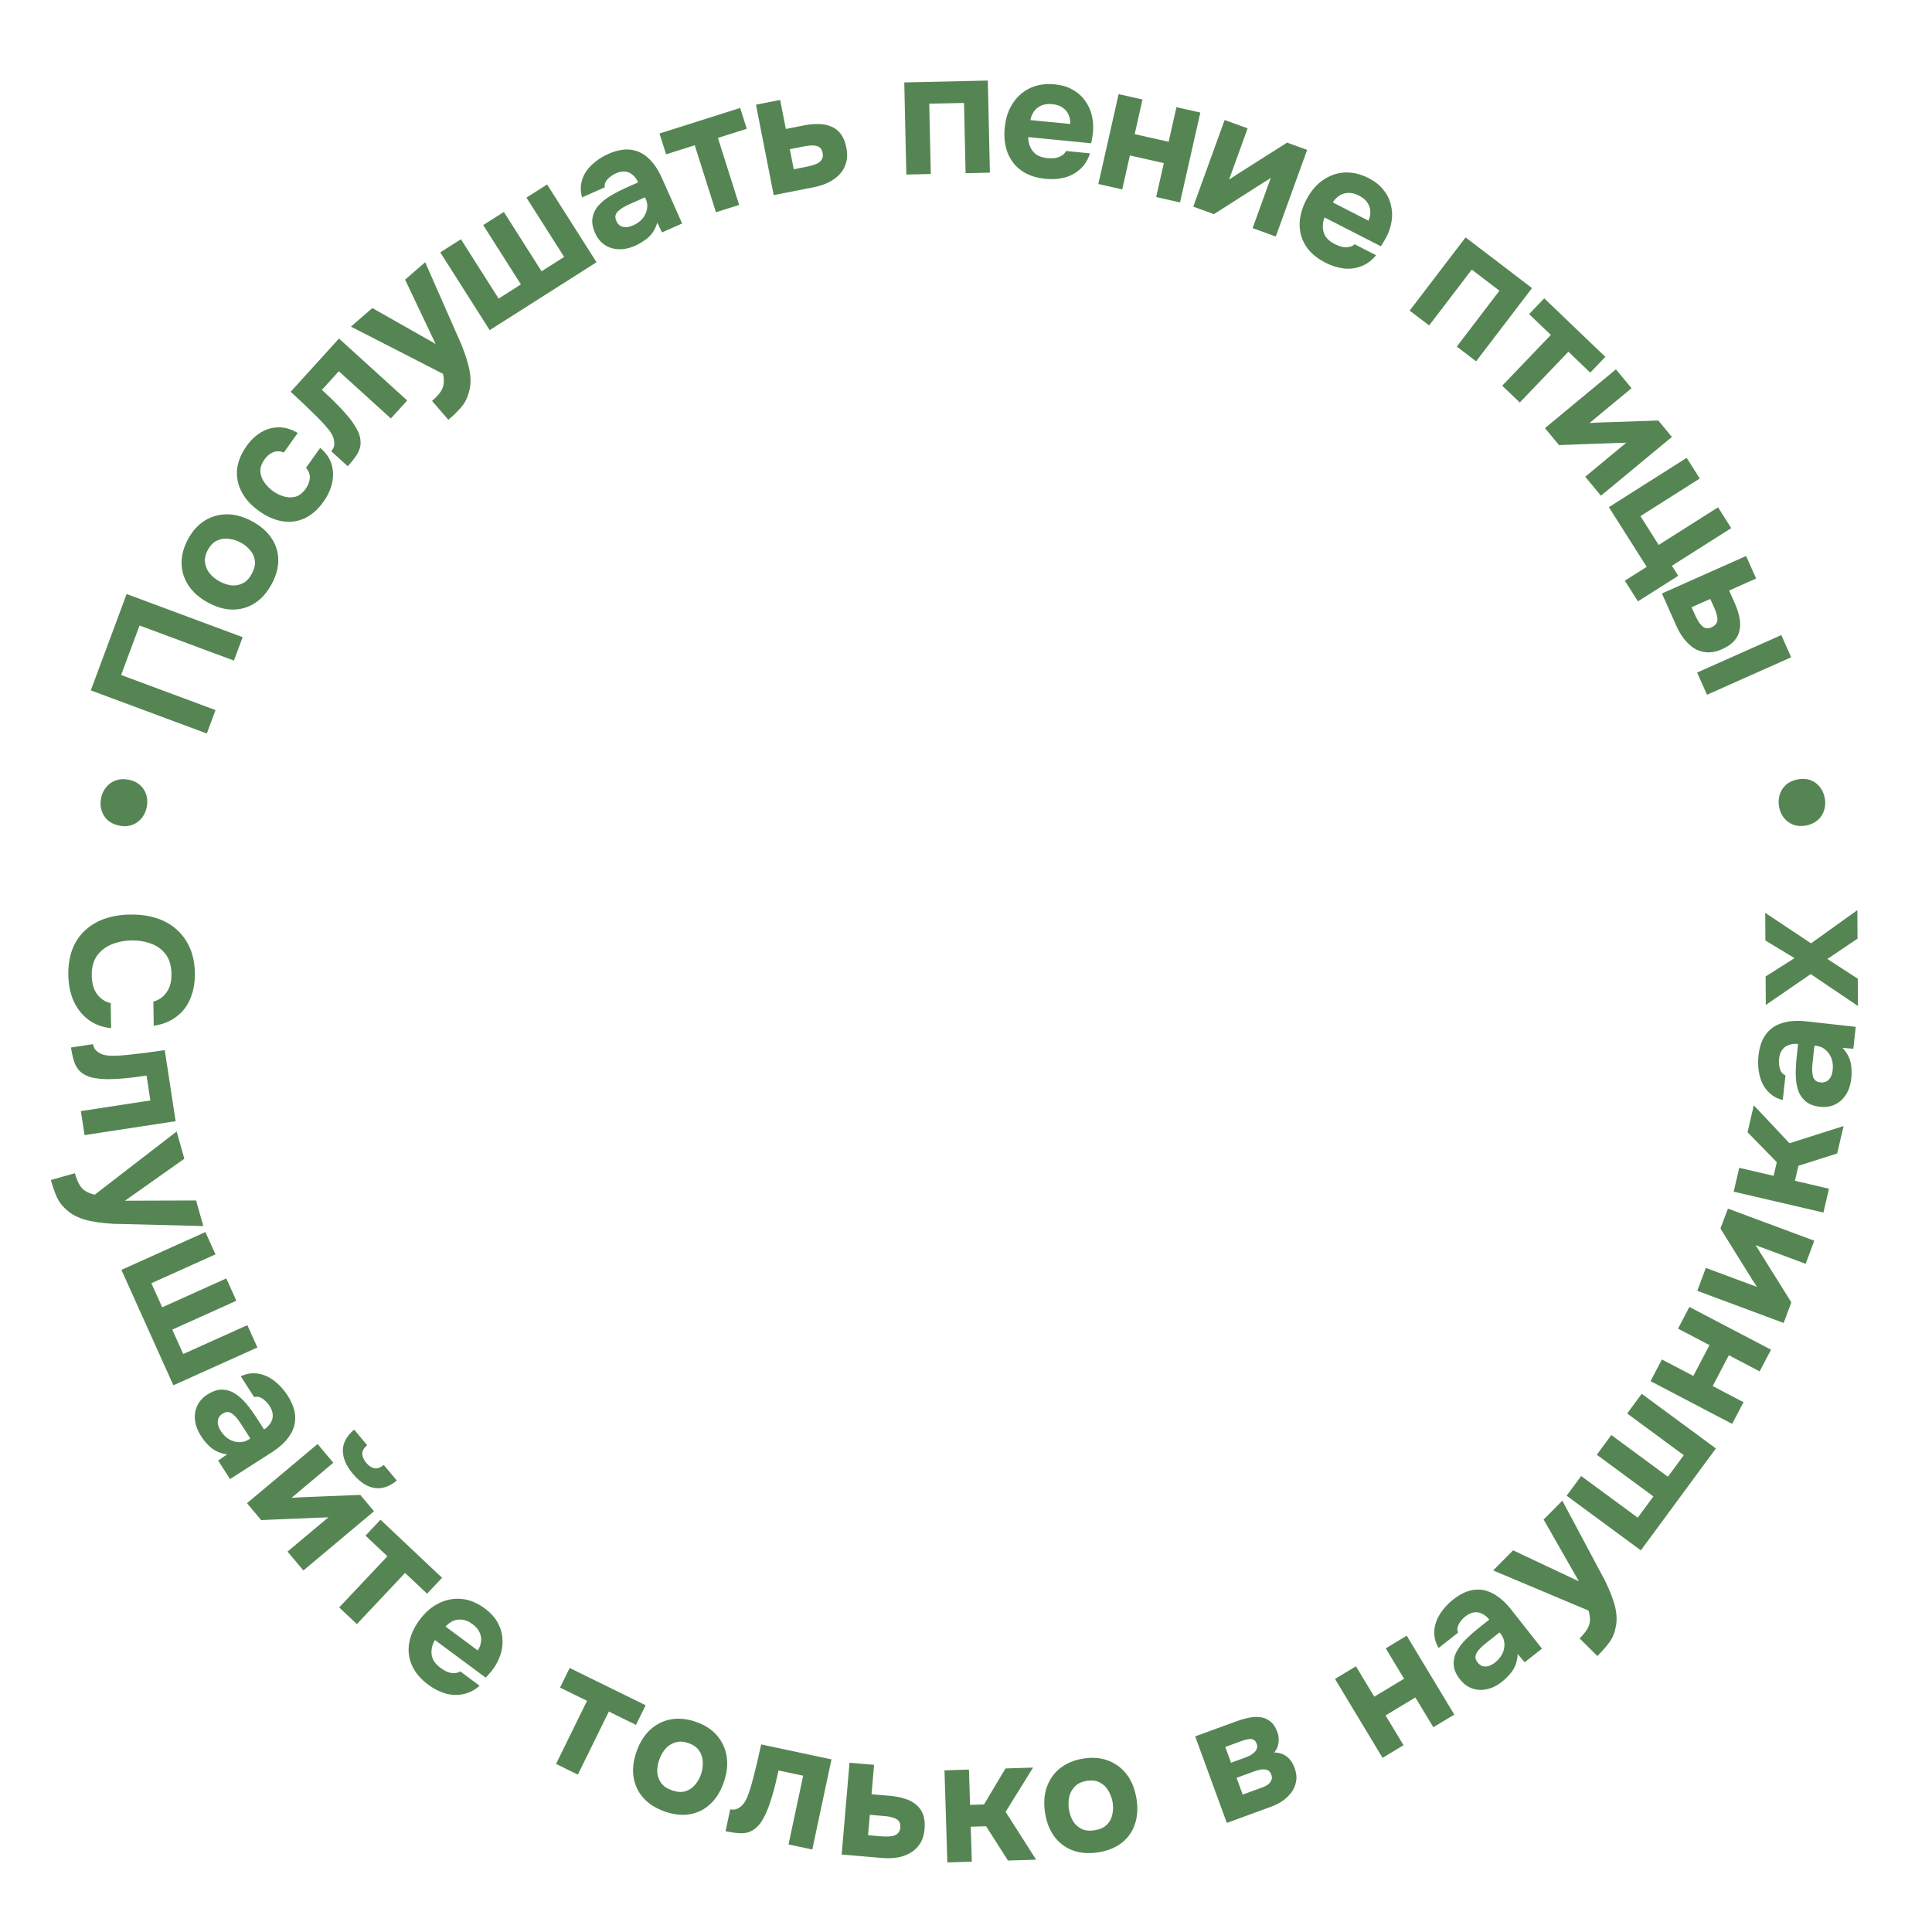 <?xml version="1.0" encoding="UTF-8"?> <svg xmlns="http://www.w3.org/2000/svg" width="221" height="221" viewBox="0 0 221 221" fill="none"><path d="M16.792 92.291C16.7 92.776 16.511 93.201 16.224 93.568C15.94 93.921 15.578 94.185 15.138 94.359C14.7 94.521 14.219 94.552 13.695 94.452C12.883 94.299 12.288 93.928 11.911 93.341C11.536 92.741 11.419 92.067 11.561 91.32C11.655 90.823 11.851 90.398 12.148 90.047C12.435 89.681 12.796 89.424 13.231 89.275C13.668 89.114 14.156 89.084 14.693 89.186C15.466 89.332 16.047 89.701 16.438 90.29C16.815 90.877 16.933 91.544 16.792 92.291ZM23.659 83.907L10.386 78.972L14.485 67.949L27.757 72.884L26.76 75.565L15.963 71.55L13.858 77.212L24.655 81.226L23.659 83.907ZM31.067 66.83C30.557 67.767 29.924 68.485 29.166 68.984C28.398 69.476 27.557 69.725 26.644 69.729C25.719 69.727 24.771 69.461 23.798 68.932C22.803 68.391 22.053 67.732 21.549 66.957C21.039 66.164 20.779 65.316 20.769 64.415C20.765 63.502 21.014 62.583 21.518 61.658C22.027 60.721 22.669 60.015 23.444 59.541C24.218 59.066 25.067 58.83 25.992 58.833C26.917 58.835 27.877 59.107 28.872 59.648C29.845 60.177 30.583 60.829 31.087 61.604C31.586 62.361 31.834 63.188 31.833 64.082C31.838 64.966 31.583 65.882 31.067 66.83ZM28.799 65.642C29.098 65.091 29.217 64.594 29.155 64.151C29.099 63.695 28.922 63.295 28.624 62.951C28.332 62.595 27.975 62.302 27.553 62.073C27.132 61.843 26.686 61.7 26.217 61.642C25.742 61.565 25.293 61.624 24.868 61.819C24.439 61.995 24.074 62.358 23.774 62.908C23.488 63.435 23.384 63.933 23.463 64.401C23.531 64.863 23.716 65.275 24.02 65.637C24.33 65.988 24.702 66.282 25.135 66.517C25.557 66.747 25.993 66.893 26.444 66.957C26.902 67.008 27.337 66.934 27.75 66.733C28.163 66.533 28.512 66.169 28.799 65.642ZM36.988 57.411C36.362 58.291 35.645 58.918 34.838 59.292C34.038 59.656 33.197 59.769 32.313 59.63C31.419 59.484 30.526 59.094 29.636 58.459C28.734 57.817 28.072 57.092 27.65 56.283C27.216 55.467 27.039 54.613 27.119 53.72C27.206 52.816 27.571 51.913 28.213 51.012C28.708 50.317 29.274 49.787 29.91 49.422C30.547 49.057 31.215 48.878 31.914 48.885C32.62 48.881 33.335 49.095 34.058 49.528L32.468 51.76C32.019 51.587 31.606 51.58 31.232 51.738C30.864 51.886 30.545 52.15 30.275 52.53C29.911 53.04 29.748 53.522 29.786 53.974C29.824 54.427 29.985 54.844 30.269 55.227C30.553 55.609 30.874 55.928 31.232 56.184C31.634 56.47 32.061 56.675 32.512 56.8C32.963 56.925 33.403 56.928 33.833 56.808C34.259 56.67 34.638 56.367 34.971 55.9C35.249 55.509 35.406 55.105 35.441 54.688C35.465 54.263 35.318 53.872 35 53.514L36.625 51.234C37.292 51.791 37.727 52.421 37.931 53.123C38.135 53.824 38.152 54.548 37.981 55.294C37.806 56.021 37.476 56.727 36.988 57.411ZM39.781 53.333L37.885 51.612C38.091 51.385 38.207 51.148 38.233 50.902C38.258 50.636 38.226 50.364 38.137 50.085C38.027 49.77 37.837 49.444 37.565 49.108C37.294 48.771 37.015 48.455 36.726 48.157C36.329 47.742 35.907 47.324 35.462 46.902C35.026 46.47 34.61 46.074 34.215 45.716C33.829 45.348 33.508 45.047 33.251 44.814L38.776 38.727L46.581 45.811L44.712 47.869L38.759 42.466L36.823 44.599C37.139 44.885 37.485 45.208 37.861 45.568C38.227 45.918 38.59 46.283 38.948 46.662C39.296 47.032 39.62 47.399 39.921 47.762C40.253 48.17 40.542 48.595 40.79 49.036C41.037 49.459 41.186 49.9 41.236 50.36C41.288 50.839 41.197 51.306 40.965 51.76C40.722 52.206 40.327 52.73 39.781 53.333ZM51.294 48.022L49.42 45.861C49.843 45.495 50.16 45.158 50.371 44.852C50.592 44.537 50.719 44.215 50.752 43.886C50.793 43.568 50.768 43.193 50.676 42.761L40.143 37.361L42.591 35.238L49.828 39.34L46.339 31.989L48.636 29.997L52.455 38.677C52.694 39.176 52.907 39.697 53.095 40.239C53.294 40.773 53.459 41.31 53.59 41.848C53.732 42.378 53.808 42.904 53.819 43.424C53.839 43.936 53.776 44.423 53.629 44.885C53.526 45.275 53.388 45.624 53.215 45.933C53.041 46.242 52.802 46.556 52.495 46.874C52.198 47.203 51.797 47.586 51.294 48.022ZM56.015 37.765L50.362 28.869L52.725 27.367L57.037 34.153L59.586 32.533L55.274 25.747L57.638 24.246L61.949 31.032L64.532 29.391L60.22 22.605L62.584 21.103L68.236 29.999L56.015 37.765ZM72.641 28.115C72.227 28.299 71.801 28.423 71.362 28.487C70.918 28.539 70.484 28.514 70.058 28.411C69.645 28.303 69.266 28.107 68.921 27.823C68.575 27.539 68.294 27.153 68.077 26.666C67.784 26.008 67.685 25.425 67.78 24.916C67.869 24.394 68.092 23.93 68.451 23.522C68.809 23.114 69.265 22.744 69.817 22.41C70.381 22.072 70.98 21.761 71.613 21.479L73.002 20.861C72.845 20.508 72.639 20.227 72.386 20.018C72.139 19.793 71.856 19.663 71.535 19.631C71.209 19.587 70.844 19.654 70.443 19.833C70.187 19.947 69.953 20.095 69.742 20.276C69.538 20.44 69.384 20.618 69.28 20.811C69.175 21.003 69.142 21.207 69.18 21.424L66.586 22.579C66.421 22.011 66.388 21.478 66.487 20.981C66.582 20.472 66.776 20.006 67.069 19.583C67.363 19.161 67.723 18.789 68.149 18.468C68.582 18.129 69.054 17.846 69.566 17.618C70.504 17.201 71.35 17.035 72.104 17.123C72.87 17.205 73.551 17.522 74.147 18.074C74.756 18.62 75.279 19.387 75.719 20.374L78.029 25.563L75.727 26.588L75.186 25.471C75.052 25.925 74.858 26.325 74.604 26.672C74.356 27.001 74.064 27.277 73.725 27.501C73.392 27.736 73.031 27.941 72.641 28.115ZM72.433 25.777C72.871 25.582 73.229 25.321 73.506 24.993C73.778 24.653 73.946 24.293 74.011 23.914C74.083 23.518 74.037 23.137 73.874 22.771L73.785 22.57L72.031 23.351C71.763 23.47 71.513 23.596 71.28 23.729C71.059 23.857 70.868 24 70.705 24.16C70.55 24.302 70.45 24.471 70.405 24.666C70.367 24.843 70.4 25.048 70.503 25.279C70.617 25.535 70.773 25.721 70.971 25.837C71.18 25.948 71.414 25.997 71.671 25.985C71.923 25.961 72.177 25.891 72.433 25.777ZM81.899 24.281L79.473 16.616L76.193 17.654L75.439 15.271L84.668 12.349L85.422 14.733L82.123 15.777L84.55 23.442L81.899 24.281ZM88.504 22.32L86.474 11.977L89.241 11.434L89.892 14.751L91.992 14.339C92.594 14.221 93.155 14.172 93.676 14.192C94.206 14.196 94.681 14.293 95.098 14.483C95.527 14.657 95.888 14.94 96.182 15.331C96.476 15.721 96.687 16.244 96.816 16.898C96.947 17.565 96.933 18.152 96.774 18.659C96.628 19.163 96.374 19.6 96.012 19.97C95.663 20.337 95.234 20.646 94.726 20.895C94.216 21.131 93.666 21.307 93.077 21.423L88.504 22.32ZM90.798 19.363L92.171 19.093C92.472 19.034 92.751 18.966 93.008 18.889C93.264 18.811 93.483 18.714 93.664 18.597C93.842 18.466 93.969 18.319 94.046 18.155C94.133 17.975 94.15 17.754 94.099 17.492C94.053 17.257 93.97 17.076 93.85 16.95C93.73 16.824 93.578 16.738 93.392 16.693C93.22 16.646 93.026 16.629 92.812 16.644C92.608 16.643 92.388 16.666 92.153 16.712L90.347 17.067L90.798 19.363ZM103.675 19.966L103.439 9.428L112.997 9.214L113.233 19.752L110.454 19.814L110.273 11.776L106.294 11.865L106.475 19.903L103.675 19.966ZM119.6 20.458C118.499 20.35 117.585 20.039 116.858 19.526C116.132 19.012 115.602 18.337 115.269 17.501C114.937 16.651 114.823 15.689 114.929 14.614C115.036 13.526 115.341 12.598 115.845 11.83C116.351 11.049 117.011 10.464 117.826 10.075C118.655 9.688 119.6 9.546 120.661 9.65C121.444 9.727 122.121 9.928 122.692 10.252C123.277 10.577 123.751 10.999 124.116 11.517C124.495 12.023 124.759 12.605 124.909 13.263C125.06 13.907 125.092 14.6 125.006 15.342C124.975 15.527 124.944 15.704 124.914 15.876C124.897 16.048 124.86 16.219 124.803 16.387L117.618 15.682C117.618 16.084 117.695 16.46 117.848 16.81C118.002 17.16 118.234 17.451 118.547 17.682C118.873 17.902 119.289 18.036 119.793 18.086C120.125 18.118 120.433 18.115 120.718 18.076C121.005 18.024 121.255 17.928 121.47 17.788C121.685 17.649 121.842 17.477 121.943 17.272L124.69 17.542C124.44 18.308 124.052 18.919 123.525 19.377C123.011 19.835 122.41 20.151 121.723 20.325C121.038 20.486 120.33 20.53 119.6 20.458ZM117.869 13.737L122.427 14.184C122.449 13.825 122.388 13.484 122.246 13.162C122.118 12.828 121.897 12.552 121.584 12.333C121.285 12.103 120.883 11.963 120.379 11.914C119.875 11.864 119.44 11.922 119.076 12.087C118.725 12.254 118.447 12.488 118.243 12.789C118.054 13.079 117.929 13.395 117.869 13.737ZM125.639 21.047L127.958 10.766L130.69 11.382L129.796 15.342L133.679 16.218L134.572 12.258L137.304 12.874L134.984 23.155L132.253 22.539L133.129 18.657L129.246 17.781L128.371 21.663L125.639 21.047ZM136.496 23.637L140.083 13.727L142.716 14.68L140.592 20.547C140.726 20.453 140.865 20.362 141.011 20.273C141.161 20.172 141.292 20.084 141.403 20.011L147.23 16.313L149.524 17.144L145.937 27.055L143.285 26.095L145.368 20.34C145.23 20.446 145.08 20.548 144.917 20.645C144.772 20.734 144.626 20.823 144.48 20.912L138.866 24.495L136.496 23.637ZM151.609 30.045C150.624 29.541 149.887 28.917 149.399 28.173C148.911 27.429 148.666 26.607 148.662 25.706C148.665 24.794 148.912 23.857 149.404 22.896C149.902 21.922 150.527 21.171 151.277 20.641C152.034 20.1 152.862 19.798 153.763 19.735C154.676 19.678 155.607 19.892 156.557 20.378C157.257 20.736 157.814 21.171 158.226 21.682C158.651 22.199 158.938 22.765 159.087 23.381C159.254 23.99 159.287 24.629 159.185 25.296C159.089 25.951 158.866 26.607 158.513 27.266C158.417 27.426 158.323 27.58 158.232 27.729C158.153 27.883 158.056 28.028 157.941 28.164L151.514 24.874C151.368 25.249 151.302 25.627 151.316 26.009C151.33 26.39 151.44 26.746 151.646 27.076C151.869 27.4 152.207 27.678 152.658 27.909C152.954 28.06 153.242 28.17 153.522 28.239C153.808 28.295 154.076 28.297 154.327 28.246C154.578 28.195 154.788 28.093 154.956 27.939L157.413 29.197C156.9 29.818 156.315 30.245 155.657 30.477C155.01 30.715 154.336 30.79 153.633 30.7C152.936 30.598 152.262 30.38 151.609 30.045ZM152.461 23.157L156.538 25.244C156.69 24.917 156.759 24.578 156.744 24.226C156.748 23.868 156.643 23.53 156.432 23.212C156.238 22.889 155.916 22.611 155.465 22.38C155.014 22.149 154.588 22.044 154.189 22.064C153.801 22.09 153.457 22.206 153.157 22.412C152.874 22.612 152.643 22.861 152.461 23.157ZM161.252 35.531L167.648 27.154L175.246 32.955L168.85 41.333L166.641 39.646L171.52 33.255L168.356 30.84L163.477 37.231L161.252 35.531ZM171.84 44.119L177.399 38.311L174.914 35.932L176.643 34.126L183.636 40.819L181.907 42.625L179.408 40.233L173.848 46.041L171.84 44.119ZM176.728 48.973L184.845 42.25L186.631 44.406L181.825 48.386C181.988 48.373 182.154 48.365 182.325 48.362C182.506 48.351 182.663 48.342 182.796 48.336L189.693 48.103L191.249 49.982L183.132 56.705L181.333 54.533L186.046 50.63C185.874 50.651 185.693 50.663 185.503 50.664C185.333 50.667 185.162 50.669 184.991 50.672L178.335 50.913L176.728 48.973ZM185.864 66.425L188.364 64.84L184.037 58.016L192.939 52.372L194.438 54.737L187.648 59.042L189.736 62.336L196.526 58.031L198.036 60.413L191.246 64.718L191.974 65.866L187.363 68.79L185.864 66.425ZM190.106 67.888L199.735 63.601L200.882 66.177L197.794 67.552L198.429 68.977C198.673 69.525 198.849 70.052 198.958 70.558C199.072 71.077 199.086 71.567 198.999 72.029C198.925 72.485 198.724 72.903 198.397 73.282C198.082 73.656 197.607 73.984 196.974 74.266C196.365 74.537 195.79 74.654 195.248 74.618C194.724 74.589 194.242 74.439 193.8 74.168C193.371 73.892 192.984 73.532 192.64 73.087C192.301 72.654 192.012 72.169 191.774 71.633L190.106 67.888ZM193.5 69.463L193.834 70.213C193.964 70.505 194.093 70.761 194.22 70.982C194.353 71.215 194.497 71.406 194.651 71.556C194.811 71.719 194.98 71.819 195.157 71.857C195.347 71.889 195.557 71.854 195.789 71.751C196.02 71.647 196.184 71.524 196.28 71.379C196.388 71.228 196.446 71.064 196.454 70.885C196.462 70.706 196.435 70.514 196.372 70.308C196.328 70.109 196.259 69.906 196.167 69.699L195.638 68.512L193.5 69.463ZM194.133 76.932L203.762 72.645L204.892 75.185L195.264 79.472L194.133 76.932ZM203.513 92.314C203.42 91.83 203.439 91.365 203.57 90.918C203.704 90.485 203.943 90.106 204.288 89.782C204.635 89.471 205.071 89.264 205.594 89.163C206.406 89.007 207.095 89.132 207.663 89.538C208.232 89.958 208.589 90.541 208.733 91.287C208.829 91.785 208.804 92.252 208.657 92.687C208.526 93.133 208.285 93.506 207.935 93.804C207.588 94.115 207.146 94.323 206.609 94.427C205.837 94.575 205.16 94.448 204.58 94.044C204.013 93.637 203.657 93.061 203.513 92.314Z" fill="#568554"></path><path d="M7.814 111.549C7.791 110.096 8.064 108.851 8.634 107.815C9.218 106.792 10.046 106.006 11.117 105.455C12.188 104.918 13.444 104.638 14.884 104.615C16.351 104.592 17.635 104.838 18.736 105.353C19.838 105.883 20.697 106.649 21.313 107.653C21.943 108.656 22.269 109.871 22.292 111.297C22.309 112.377 22.138 113.347 21.778 114.206C21.432 115.065 20.903 115.76 20.191 116.292C19.493 116.836 18.625 117.183 17.588 117.333L17.544 114.574C18.194 114.39 18.702 114.028 19.066 113.489C19.445 112.963 19.627 112.267 19.613 111.4C19.598 110.44 19.366 109.677 18.916 109.111C18.481 108.558 17.914 108.16 17.217 107.918C16.533 107.676 15.811 107.561 15.051 107.573C14.265 107.585 13.52 107.73 12.818 108.008C12.116 108.286 11.549 108.715 11.118 109.296C10.688 109.889 10.48 110.659 10.495 111.606C10.504 112.166 10.592 112.665 10.759 113.102C10.94 113.539 11.192 113.895 11.516 114.17C11.841 114.458 12.224 114.652 12.666 114.752L12.711 117.611C11.683 117.508 10.804 117.175 10.075 116.613C9.346 116.052 8.788 115.334 8.401 114.46C8.027 113.586 7.831 112.615 7.814 111.549ZM8.119 119.824L10.649 119.438C10.696 119.741 10.807 119.98 10.982 120.156C11.172 120.343 11.404 120.489 11.676 120.596C11.99 120.71 12.363 120.768 12.795 120.769C13.227 120.77 13.649 120.753 14.062 120.717C14.635 120.67 15.225 120.607 15.834 120.527C16.444 120.461 17.013 120.388 17.54 120.307C18.069 120.24 18.505 120.18 18.848 120.127L20.089 128.253L9.67 129.845L9.25 127.097L17.198 125.883L16.763 123.036C16.341 123.1 15.872 123.165 15.356 123.23C14.854 123.294 14.342 123.345 13.822 123.384C13.315 123.421 12.826 123.442 12.355 123.446C11.828 123.446 11.316 123.403 10.817 123.317C10.334 123.242 9.898 123.08 9.509 122.829C9.104 122.567 8.799 122.202 8.593 121.735C8.4 121.265 8.242 120.628 8.119 119.824ZM5.814 134.98L8.567 134.204C8.719 134.743 8.889 135.173 9.076 135.494C9.267 135.829 9.504 136.08 9.788 136.25C10.058 136.423 10.408 136.56 10.838 136.66L20.208 129.429L21.087 132.547L14.294 137.349L22.432 137.321L23.256 140.248L13.776 140.009C13.223 140.013 12.661 139.984 12.09 139.923C11.522 139.875 10.967 139.796 10.423 139.686C9.883 139.589 9.376 139.434 8.9 139.222C8.428 139.022 8.015 138.758 7.659 138.429C7.35 138.169 7.093 137.896 6.887 137.607C6.681 137.319 6.499 136.968 6.341 136.556C6.171 136.147 5.995 135.621 5.814 134.98ZM13.887 145.261L23.498 140.933L24.648 143.486L17.317 146.787L18.556 149.541L25.887 146.24L27.037 148.793L19.706 152.094L20.962 154.884L28.294 151.583L29.443 154.136L19.833 158.464L13.887 145.261ZM22.981 164.25C22.736 163.868 22.549 163.465 22.42 163.041C22.302 162.61 22.261 162.177 22.298 161.741C22.343 161.316 22.48 160.912 22.708 160.528C22.937 160.143 23.276 159.807 23.725 159.519C24.331 159.131 24.893 158.944 25.41 158.961C25.939 158.97 26.432 159.122 26.889 159.414C27.346 159.707 27.781 160.101 28.194 160.597C28.614 161.104 29.011 161.649 29.385 162.233L30.206 163.512C30.532 163.303 30.778 163.058 30.946 162.776C31.132 162.498 31.217 162.198 31.2 161.876C31.195 161.547 31.074 161.197 30.836 160.827C30.685 160.591 30.504 160.383 30.292 160.201C30.099 160.024 29.9 159.899 29.694 159.825C29.489 159.751 29.282 159.749 29.073 159.819L27.54 157.429C28.077 157.179 28.599 157.066 29.105 157.09C29.622 157.107 30.112 157.228 30.574 157.455C31.036 157.681 31.458 157.981 31.84 158.354C32.24 158.731 32.591 159.155 32.894 159.626C33.448 160.49 33.739 161.302 33.766 162.06C33.8 162.83 33.59 163.552 33.134 164.224C32.685 164.908 32.007 165.541 31.097 166.124L26.316 169.191L24.956 167.07L25.978 166.366C25.509 166.303 25.084 166.171 24.703 165.972C24.341 165.777 24.023 165.529 23.751 165.228C23.468 164.935 23.211 164.609 22.981 164.25ZM25.26 163.691C25.519 164.095 25.831 164.409 26.197 164.634C26.574 164.851 26.955 164.963 27.34 164.97C27.743 164.981 28.113 164.879 28.449 164.663L28.634 164.544L27.598 162.928C27.439 162.681 27.277 162.452 27.111 162.242C26.951 162.043 26.781 161.876 26.598 161.739C26.434 161.607 26.252 161.534 26.053 161.519C25.872 161.508 25.674 161.571 25.461 161.708C25.226 161.859 25.065 162.041 24.98 162.254C24.902 162.479 24.889 162.717 24.94 162.969C25.002 163.215 25.109 163.455 25.26 163.691ZM28.253 171.951L36.329 165.179L38.129 167.324L33.347 171.334C33.509 171.32 33.676 171.311 33.846 171.307C34.027 171.294 34.184 171.284 34.318 171.277L41.213 171.002L42.781 172.872L34.705 179.644L32.892 177.484L37.582 173.551C37.41 173.574 37.229 173.586 37.039 173.589C36.868 173.593 36.698 173.597 36.527 173.6L29.872 173.882L28.253 171.951ZM40.36 168.585C39.606 167.686 39.225 166.805 39.215 165.943C39.216 165.073 39.646 164.268 40.506 163.53L41.997 165.307C41.607 165.652 41.421 165.99 41.439 166.323C41.466 166.666 41.616 167.001 41.89 167.328C42.181 167.675 42.485 167.882 42.801 167.947C43.126 168.023 43.492 167.899 43.899 167.575L45.389 169.353C44.817 169.833 44.239 170.118 43.653 170.208C43.078 170.29 42.509 170.193 41.947 169.917C41.403 169.642 40.874 169.198 40.36 168.585ZM38.799 183.872L44.313 178.021L41.81 175.662L43.525 173.842L50.569 180.482L48.854 182.301L46.336 179.928L40.822 185.779L38.799 183.872ZM48.997 192.718C48.108 192.059 47.484 191.322 47.125 190.508C46.765 189.694 46.658 188.843 46.802 187.954C46.955 187.054 47.352 186.171 47.995 185.303C48.646 184.425 49.385 183.786 50.212 183.387C51.047 182.977 51.915 182.814 52.814 182.9C53.724 182.993 54.607 183.358 55.464 183.993C56.096 184.461 56.574 184.981 56.897 185.553C57.231 186.132 57.421 186.738 57.467 187.37C57.532 187.999 57.46 188.634 57.25 189.275C57.048 189.905 56.72 190.517 56.264 191.108C56.142 191.25 56.025 191.387 55.911 191.518C55.807 191.658 55.688 191.785 55.553 191.9L49.752 187.601C49.546 187.946 49.419 188.308 49.37 188.687C49.322 189.066 49.372 189.435 49.521 189.795C49.688 190.151 49.975 190.48 50.382 190.782C50.65 190.98 50.916 191.136 51.181 191.249C51.454 191.352 51.718 191.398 51.974 191.389C52.23 191.379 52.453 191.313 52.645 191.189L54.862 192.832C54.254 193.361 53.607 193.686 52.919 193.807C52.243 193.937 51.565 193.899 50.887 193.695C50.216 193.48 49.586 193.154 48.997 192.718ZM50.968 186.062L54.647 188.79C54.851 188.492 54.974 188.169 55.018 187.819C55.08 187.467 55.032 187.117 54.876 186.768C54.738 186.417 54.465 186.091 54.058 185.789C53.651 185.487 53.249 185.313 52.851 185.268C52.464 185.23 52.106 185.288 51.776 185.442C51.465 185.593 51.196 185.8 50.968 186.062ZM63.606 201.772L67.151 194.556L64.063 193.039L65.166 190.795L73.854 195.064L72.751 197.308L69.646 195.782L66.101 202.998L63.606 201.772ZM76.063 207.225C75.056 206.876 74.244 206.369 73.628 205.703C73.016 205.025 72.633 204.237 72.48 203.337C72.331 202.424 72.437 201.445 72.8 200.399C73.171 199.329 73.698 198.481 74.38 197.857C75.079 197.224 75.873 196.829 76.76 196.671C77.66 196.517 78.608 196.613 79.603 196.958C80.611 197.308 81.412 197.826 82.007 198.512C82.601 199.198 82.973 199.997 83.122 200.91C83.272 201.822 83.161 202.814 82.789 203.885C82.427 204.93 81.904 205.765 81.222 206.389C80.557 207.005 79.783 207.386 78.9 207.532C78.029 207.681 77.084 207.579 76.063 207.225ZM76.864 204.794C77.457 204.999 77.966 205.035 78.394 204.901C78.834 204.771 79.199 204.531 79.49 204.18C79.794 203.834 80.024 203.434 80.182 202.98C80.339 202.527 80.408 202.064 80.388 201.591C80.385 201.111 80.254 200.677 79.993 200.29C79.749 199.895 79.331 199.595 78.739 199.389C78.172 199.193 77.664 199.172 77.215 199.327C76.77 199.469 76.394 199.719 76.086 200.078C75.791 200.442 75.562 200.856 75.401 201.322C75.244 201.776 75.171 202.231 75.182 202.686C75.206 203.146 75.351 203.563 75.616 203.937C75.881 204.312 76.297 204.597 76.864 204.794ZM82.996 209.471L83.529 206.967C83.829 207.031 84.092 207.012 84.319 206.91C84.561 206.798 84.78 206.633 84.976 206.416C85.193 206.163 85.379 205.834 85.533 205.431C85.687 205.027 85.82 204.626 85.933 204.227C86.091 203.675 86.241 203.1 86.382 202.503C86.535 201.909 86.668 201.351 86.779 200.829C86.903 200.31 87.001 199.881 87.073 199.542L95.113 201.254L92.918 211.563L90.199 210.984L91.873 203.12L89.056 202.521C88.968 202.938 88.863 203.399 88.741 203.905C88.623 204.398 88.49 204.895 88.342 205.395C88.198 205.882 88.044 206.347 87.882 206.789C87.695 207.281 87.474 207.745 87.217 208.182C86.977 208.608 86.67 208.958 86.298 209.233C85.91 209.519 85.461 209.675 84.951 209.703C84.443 209.718 83.792 209.64 82.996 209.471ZM96.278 212.138L97.174 201.637L99.984 201.877L99.697 205.244L101.829 205.426C102.44 205.479 102.993 205.586 103.487 205.749C103.996 205.899 104.426 206.123 104.775 206.421C105.139 206.706 105.408 207.077 105.583 207.534C105.758 207.99 105.817 208.551 105.761 209.215C105.703 209.892 105.528 210.453 105.236 210.896C104.957 211.341 104.592 211.691 104.142 211.947C103.706 212.204 103.209 212.382 102.651 212.482C102.095 212.568 101.518 212.586 100.921 212.535L96.278 212.138ZM99.297 209.927L100.692 210.046C100.997 210.072 101.284 210.084 101.552 210.08C101.82 210.076 102.057 210.043 102.263 209.98C102.47 209.904 102.633 209.797 102.752 209.66C102.885 209.511 102.963 209.304 102.986 209.038C103.006 208.799 102.976 208.602 102.896 208.448C102.815 208.294 102.692 208.17 102.526 208.075C102.373 207.982 102.192 207.913 101.982 207.868C101.786 207.811 101.568 207.773 101.329 207.752L99.496 207.596L99.297 209.927ZM108.366 213.043L108.039 202.508L110.838 202.421L110.963 206.459L112.562 206.409L115.016 202.291L118.174 202.193L115.03 207.253L118.521 212.728L115.303 212.827L112.8 208.903L111.041 208.958L111.165 212.956L108.366 213.043ZM125.649 211.885C124.596 212.052 123.641 211.988 122.784 211.692C121.924 211.383 121.215 210.868 120.655 210.147C120.092 209.413 119.724 208.5 119.551 207.407C119.373 206.287 119.437 205.292 119.744 204.419C120.062 203.532 120.575 202.809 121.282 202.251C122.003 201.691 122.884 201.328 123.924 201.162C124.978 200.995 125.928 201.073 126.777 201.397C127.625 201.722 128.33 202.251 128.892 202.985C129.454 203.719 129.824 204.646 130.002 205.765C130.176 206.858 130.11 207.841 129.803 208.713C129.507 209.57 129.004 210.271 128.294 210.816C127.598 211.359 126.716 211.715 125.649 211.885ZM125.208 209.363C125.827 209.264 126.293 209.055 126.607 208.735C126.933 208.413 127.142 208.029 127.233 207.582C127.338 207.134 127.352 206.673 127.277 206.198C127.201 205.724 127.043 205.284 126.803 204.876C126.574 204.454 126.253 204.134 125.84 203.916C125.439 203.683 124.929 203.615 124.31 203.714C123.717 203.808 123.259 204.029 122.937 204.377C122.612 204.712 122.399 205.111 122.297 205.573C122.208 206.032 122.202 206.506 122.279 206.993C122.355 207.467 122.505 207.902 122.73 208.298C122.968 208.693 123.293 208.992 123.703 209.197C124.114 209.402 124.615 209.457 125.208 209.363ZM140.335 208.523L136.715 198.624L141.542 196.859C141.968 196.703 142.399 196.581 142.835 196.492C143.284 196.399 143.715 196.376 144.13 196.423C144.557 196.466 144.942 196.624 145.283 196.896C145.632 197.152 145.909 197.562 146.115 198.125C146.225 198.426 146.276 198.719 146.267 199.007C146.271 199.289 146.228 199.56 146.139 199.82C146.045 200.068 145.918 200.284 145.759 200.47C146.329 200.475 146.803 200.628 147.183 200.929C147.571 201.213 147.87 201.643 148.081 202.219C148.292 202.795 148.349 203.321 148.253 203.796C148.17 204.267 147.983 204.69 147.695 205.065C147.406 205.44 147.063 205.764 146.666 206.037C146.265 206.298 145.857 206.503 145.444 206.655L140.335 208.523ZM142.152 205.282L144.387 204.464C144.65 204.368 144.877 204.25 145.067 204.109C145.252 203.956 145.376 203.79 145.438 203.611C145.513 203.428 145.509 203.223 145.427 202.998C145.349 202.785 145.246 202.638 145.117 202.558C144.983 202.464 144.83 202.414 144.657 202.406C144.479 202.386 144.292 202.398 144.095 202.442C143.898 202.485 143.693 202.546 143.48 202.624L141.451 203.366L142.152 205.282ZM140.82 201.638L142.472 201.033C142.66 200.964 142.844 200.883 143.022 200.789C143.209 200.679 143.37 200.556 143.505 200.421C143.64 200.287 143.731 200.147 143.778 200.002C143.832 199.84 143.825 199.665 143.756 199.478C143.66 199.215 143.523 199.052 143.344 198.99C143.173 198.91 142.976 198.897 142.754 198.95C142.527 198.99 142.295 199.054 142.057 199.141L140.16 199.834L140.82 201.638ZM158.151 201.08L152.709 192.053L155.107 190.608L157.204 194.085L160.612 192.03L158.516 188.553L160.914 187.107L166.356 196.134L163.958 197.579L161.903 194.171L158.494 196.226L160.549 199.634L158.151 201.08ZM171.793 192.388C171.437 192.669 171.054 192.894 170.645 193.064C170.227 193.223 169.8 193.306 169.362 193.311C168.935 193.308 168.52 193.212 168.115 193.021C167.71 192.831 167.343 192.527 167.012 192.108C166.567 191.542 166.327 191.001 166.293 190.485C166.251 189.958 166.353 189.452 166.6 188.969C166.847 188.485 167.197 188.014 167.65 187.555C168.114 187.088 168.617 186.639 169.162 186.21L170.355 185.269C170.116 184.965 169.848 184.744 169.551 184.604C169.256 184.446 168.95 184.391 168.631 184.438C168.304 184.476 167.967 184.63 167.622 184.903C167.402 185.076 167.212 185.277 167.052 185.505C166.895 185.714 166.789 185.925 166.735 186.137C166.682 186.349 166.7 186.555 166.79 186.756L164.56 188.514C164.26 188.004 164.097 187.496 164.071 186.99C164.037 186.473 164.111 185.974 164.291 185.492C164.471 185.01 164.729 184.561 165.063 184.145C165.399 183.71 165.787 183.319 166.226 182.972C167.033 182.336 167.812 181.968 168.564 181.867C169.327 181.758 170.066 181.897 170.779 182.286C171.503 182.665 172.2 183.279 172.868 184.127L176.386 188.587L174.407 190.148L173.608 189.199C173.59 189.671 173.5 190.107 173.339 190.506C173.181 190.886 172.965 191.226 172.692 191.526C172.427 191.836 172.128 192.124 171.793 192.388ZM171.015 190.174C171.392 189.877 171.674 189.535 171.862 189.149C172.042 188.753 172.116 188.363 172.086 187.979C172.057 187.577 171.919 187.219 171.672 186.905L171.535 186.732L170.028 187.921C169.797 188.103 169.586 188.287 169.393 188.473C169.21 188.651 169.06 188.837 168.942 189.032C168.827 189.208 168.771 189.396 168.776 189.596C168.783 189.777 168.865 189.968 169.022 190.166C169.195 190.386 169.392 190.528 169.612 190.592C169.843 190.648 170.082 190.638 170.328 190.563C170.566 190.477 170.795 190.348 171.015 190.174ZM182.724 189.433L180.693 187.42C181.087 187.022 181.378 186.662 181.565 186.341C181.762 186.01 181.864 185.68 181.872 185.35C181.889 185.029 181.836 184.657 181.711 184.233L170.801 179.643L173.082 177.342L180.607 180.886L176.574 173.819L178.714 171.66L183.177 180.026C183.453 180.506 183.705 181.009 183.934 181.536C184.172 182.054 184.377 182.576 184.549 183.103C184.73 183.621 184.846 184.139 184.895 184.657C184.954 185.166 184.928 185.657 184.817 186.129C184.743 186.525 184.632 186.884 184.482 187.205C184.333 187.526 184.118 187.857 183.836 188.198C183.564 188.548 183.194 188.96 182.724 189.433ZM187.694 177.344L179.207 171.094L180.868 168.839L187.342 173.607L189.132 171.175L182.659 166.408L184.319 164.153L190.793 168.921L192.607 166.457L186.133 161.689L187.794 159.435L196.281 165.685L187.694 177.344ZM198.141 162.877L188.804 157.987L190.103 155.507L193.7 157.39L195.546 153.865L191.949 151.981L193.249 149.501L202.586 154.391L201.287 156.871L197.761 155.025L195.914 158.55L199.44 160.397L198.141 162.877ZM204.03 151.333L194.152 147.657L195.129 145.033L200.977 147.209C200.885 147.075 200.795 146.935 200.707 146.789C200.607 146.638 200.52 146.506 200.448 146.394L196.803 140.534L197.654 138.248L207.532 141.924L206.549 144.567L200.813 142.432C200.918 142.571 201.018 142.722 201.114 142.885C201.201 143.032 201.289 143.178 201.377 143.325L204.909 148.971L204.03 151.333ZM208.582 138.702L198.316 136.313L198.951 133.586L202.886 134.501L203.248 132.943L199.899 129.514L200.615 126.437L204.698 130.775L210.885 128.807L210.155 131.943L205.72 133.354L205.321 135.068L209.216 135.975L208.582 138.702ZM211.763 123.397C211.713 123.848 211.605 124.278 211.439 124.689C211.259 125.099 211.018 125.461 210.715 125.776C210.413 126.078 210.052 126.307 209.633 126.461C209.213 126.616 208.738 126.664 208.208 126.606C207.493 126.526 206.939 126.318 206.547 125.979C206.142 125.639 205.854 125.212 205.683 124.696C205.512 124.181 205.422 123.601 205.413 122.956C205.405 122.298 205.439 121.624 205.515 120.935L205.683 119.424C205.298 119.382 204.952 119.417 204.645 119.531C204.325 119.63 204.07 119.809 203.881 120.07C203.678 120.329 203.552 120.678 203.503 121.115C203.473 121.393 203.482 121.669 203.533 121.943C203.571 122.202 203.647 122.425 203.76 122.612C203.874 122.799 204.034 122.931 204.24 123.007L203.928 125.83C203.353 125.686 202.877 125.446 202.498 125.109C202.106 124.77 201.802 124.368 201.585 123.901C201.369 123.434 201.229 122.936 201.167 122.406C201.093 121.861 201.087 121.31 201.149 120.754C201.262 119.733 201.546 118.92 202.002 118.313C202.46 117.693 203.078 117.265 203.855 117.029C204.634 116.78 205.56 116.714 206.633 116.833L212.279 117.458L212.002 119.963L210.765 119.866C211.089 120.21 211.336 120.58 211.507 120.974C211.667 121.354 211.757 121.746 211.78 122.151C211.815 122.558 211.81 122.973 211.763 123.397ZM209.64 122.398C209.692 121.92 209.647 121.479 209.504 121.075C209.348 120.668 209.123 120.342 208.828 120.094C208.522 119.832 208.17 119.679 207.772 119.635L207.553 119.611L207.342 121.52C207.31 121.811 207.292 122.091 207.29 122.359C207.288 122.614 207.316 122.851 207.372 123.072C207.416 123.278 207.511 123.45 207.657 123.587C207.791 123.709 207.984 123.784 208.236 123.812C208.514 123.843 208.753 123.802 208.953 123.69C209.155 123.565 209.315 123.388 209.435 123.16C209.54 122.93 209.609 122.676 209.64 122.398ZM212.529 115.073L207.126 111.427L201.988 114.959L201.967 111.699L205.274 109.599L201.941 107.579L201.922 104.42L207.164 107.907L212.46 104.113L212.48 107.373L209.035 109.695L212.509 111.953L212.529 115.073Z" fill="#568554"></path></svg> 